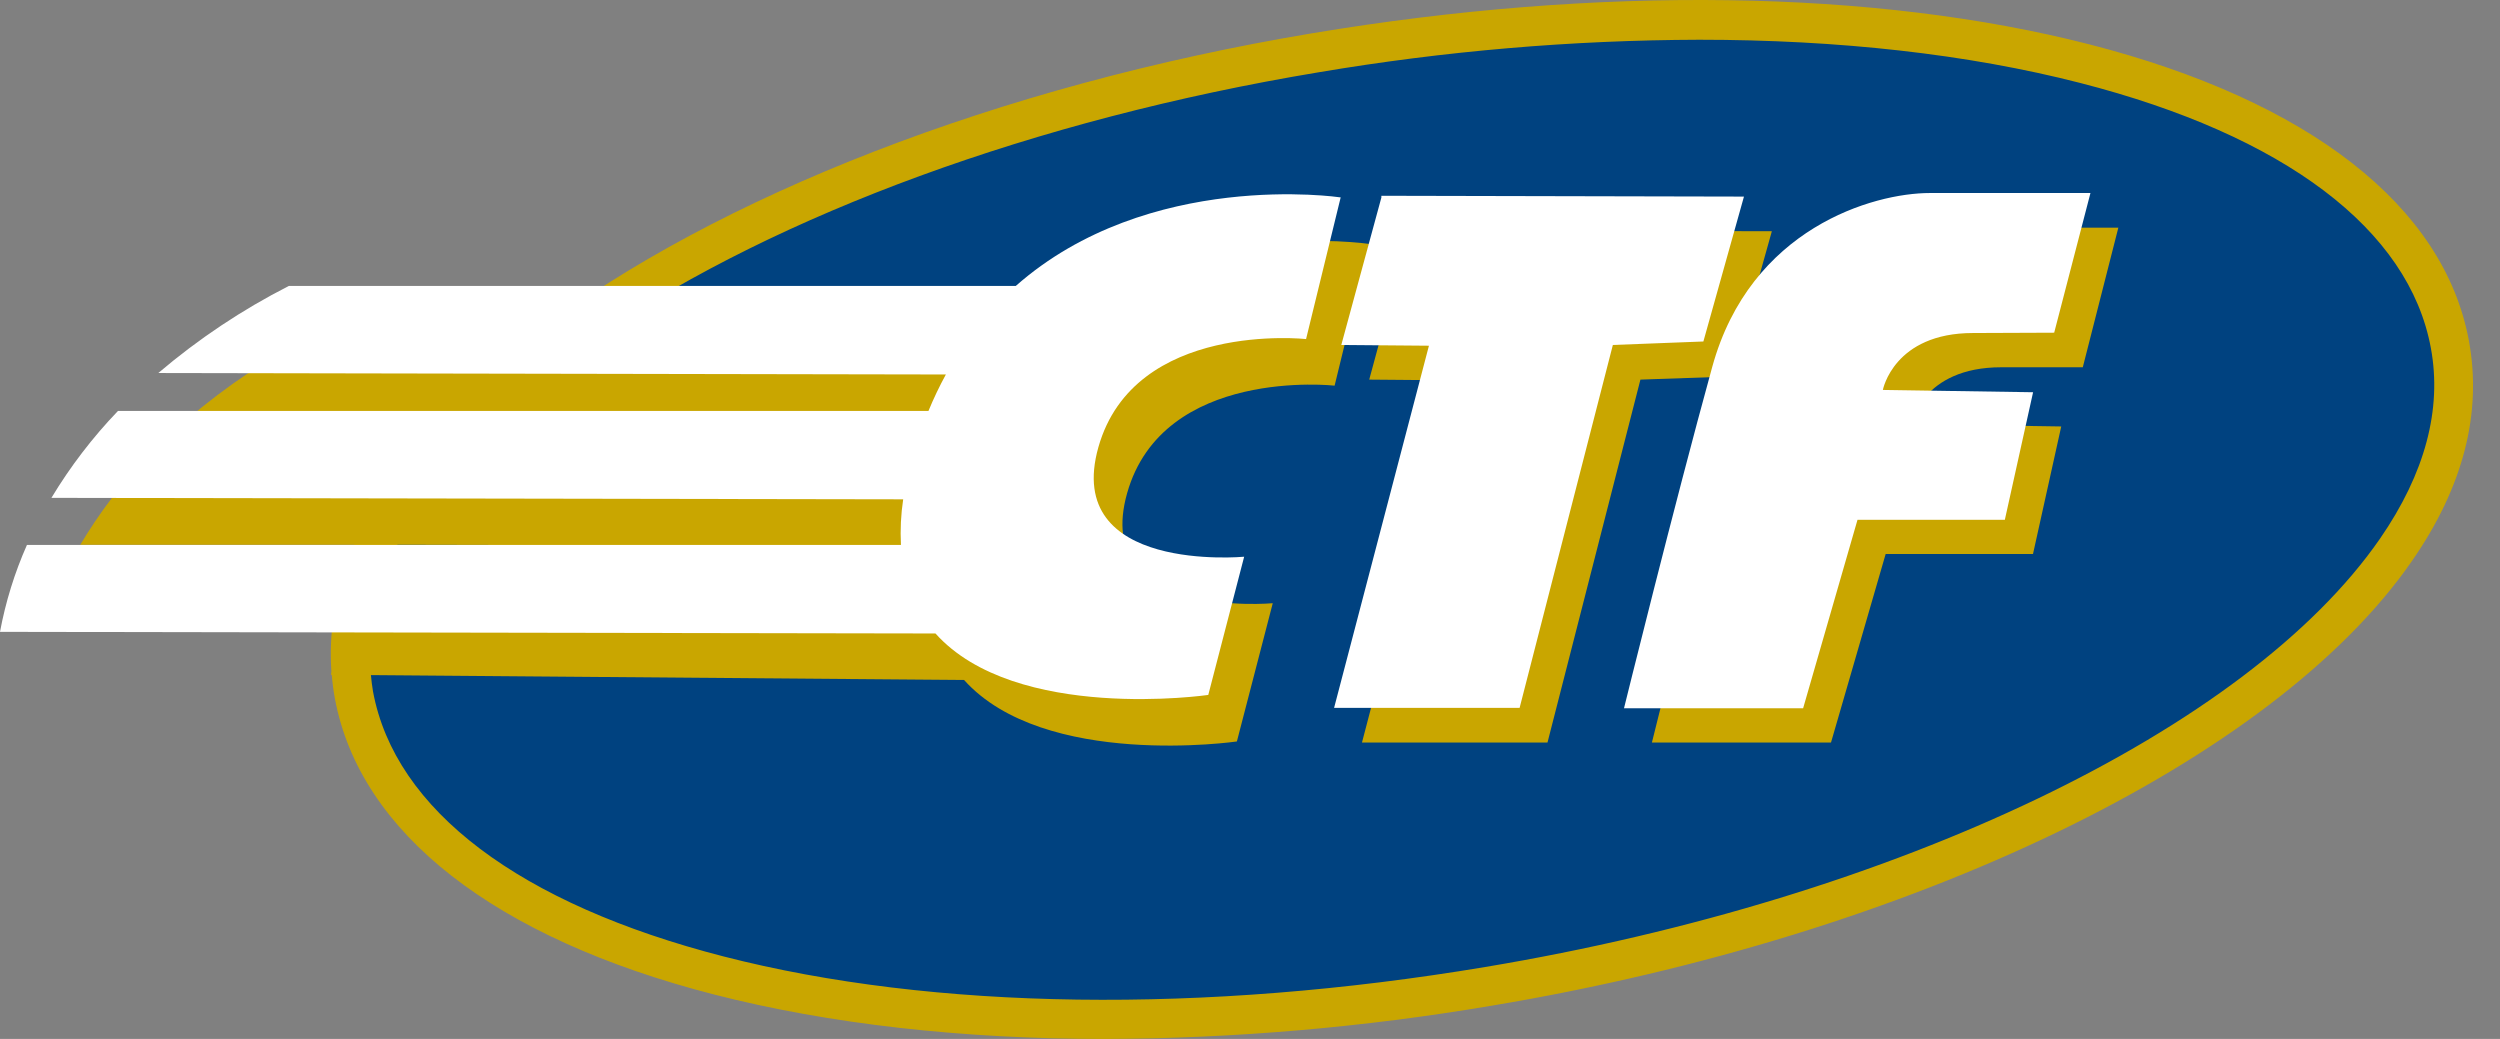 <svg width="77" height="32" viewBox="0 0 77 32" fill="none" xmlns="http://www.w3.org/2000/svg">
<rect x="0" y="0" width="77" height="32" fill="#808080" stroke="none"/>
<path d="M45.838 30.38C58.655 28.238 69.628 22.962 73.793 16.939C75.275 14.79 75.836 12.654 75.453 10.593C73.953 2.539 58.608 -1.403 40.515 1.62C27.698 3.756 16.727 9.038 12.563 15.063C11.08 17.212 10.519 19.345 10.902 21.407C12.4 29.463 27.747 33.405 45.838 30.38V30.38Z" fill="#004280"/>
<path d="M76.04 10.483C75.269 6.341 71.119 3.105 64.355 1.367C57.749 -0.329 49.247 -0.451 40.419 1.024C30.729 2.644 22.069 6.053 16.535 10.24H9.778C8.339 10.972 6.989 11.873 5.757 12.924H13.515C13.162 13.305 12.833 13.691 12.526 14.076H4.524C3.742 14.896 3.054 15.802 2.473 16.779H10.915C10.658 17.371 10.465 17.99 10.337 18.624C10.313 18.724 10.296 18.825 10.285 18.927C10.193 19.5 10.167 20.081 10.206 20.66C10.206 20.7 10.206 20.741 10.191 20.781H10.218C10.238 21.027 10.27 21.273 10.315 21.517C11.086 25.657 15.235 28.895 22.002 30.633C25.546 31.542 29.636 32 34.03 32C38.02 31.986 42.003 31.643 45.938 30.976C58.903 28.809 70.029 23.435 74.283 17.285C75.874 14.998 76.455 12.709 76.04 10.483ZM15.193 12.94L30.022 12.967C29.824 13.331 29.645 13.706 29.485 14.089H14.088C14.429 13.712 14.798 13.329 15.193 12.94ZM28.7 16.814C28.629 17.278 28.606 17.749 28.63 18.219L11.679 18.204C11.823 17.713 12.011 17.236 12.24 16.779L28.7 16.814ZM73.304 16.591C69.226 22.488 58.409 27.668 45.742 29.784C37.073 31.234 28.744 31.119 22.296 29.461C16.006 27.845 12.163 24.953 11.488 21.294C11.459 21.129 11.441 20.961 11.424 20.793L29.693 20.943C32.164 23.698 38.096 22.837 38.096 22.837L39.201 18.579C39.201 18.579 33.613 19.095 34.715 15.191C35.817 11.287 41.106 11.878 41.106 11.878L42.171 7.513C42.171 7.513 36.279 6.634 32.184 10.24H18.591C23.964 6.616 31.848 3.683 40.617 2.226C44.489 1.571 48.408 1.236 52.334 1.224C56.624 1.224 60.616 1.667 64.066 2.554C70.356 4.169 74.199 7.062 74.871 10.721C75.219 12.601 74.693 14.58 73.304 16.591Z" fill="#C9A600"/>
<path d="M53.597 12.364C52.424 16.633 50.879 22.869 50.879 22.869H56.395L58.078 17.064H62.616L63.486 13.135L58.859 13.065C58.859 13.065 59.193 11.312 61.637 11.312H64.15L65.245 7.012H60.303C58.553 7.012 54.771 8.096 53.597 12.364Z" fill="#C9A600"/>
<path d="M54.573 7.122L43.405 7.097V7.145L42.172 11.692L44.87 11.715L41.949 22.869H47.663L50.525 11.692L53.32 11.595L54.573 7.122Z" fill="#C9A600"/>
<path d="M42.546 6.078V6.03L53.714 6.055L52.464 10.518L49.676 10.625L46.804 21.802H41.09L44.011 10.648L41.312 10.625L42.548 6.078H42.546ZM63.269 10.247L64.386 5.945H59.44C57.696 5.945 53.914 7.029 52.738 11.297C51.562 15.564 50.019 21.815 50.019 21.815H55.536L57.211 16.01H61.749L62.619 12.081L57.992 12.01C57.992 12.01 58.328 10.257 60.77 10.257L63.269 10.247ZM41.273 6.078C41.273 6.078 35.379 5.199 31.286 8.807H8.897C7.458 9.54 6.109 10.44 4.876 11.489L29.133 11.534C28.934 11.898 28.755 12.273 28.597 12.656H3.635C2.855 13.468 2.167 14.366 1.584 15.334L27.818 15.379C27.748 15.843 27.725 16.314 27.749 16.784H0.83C0.45 17.64 0.172 18.538 0 19.461L28.812 19.511C31.283 22.266 37.215 21.404 37.215 21.404L38.32 17.147C38.32 17.147 32.727 17.673 33.831 13.771C34.936 9.869 40.227 10.443 40.227 10.443L41.293 6.078H41.273Z" fill="white"/>
</svg>
